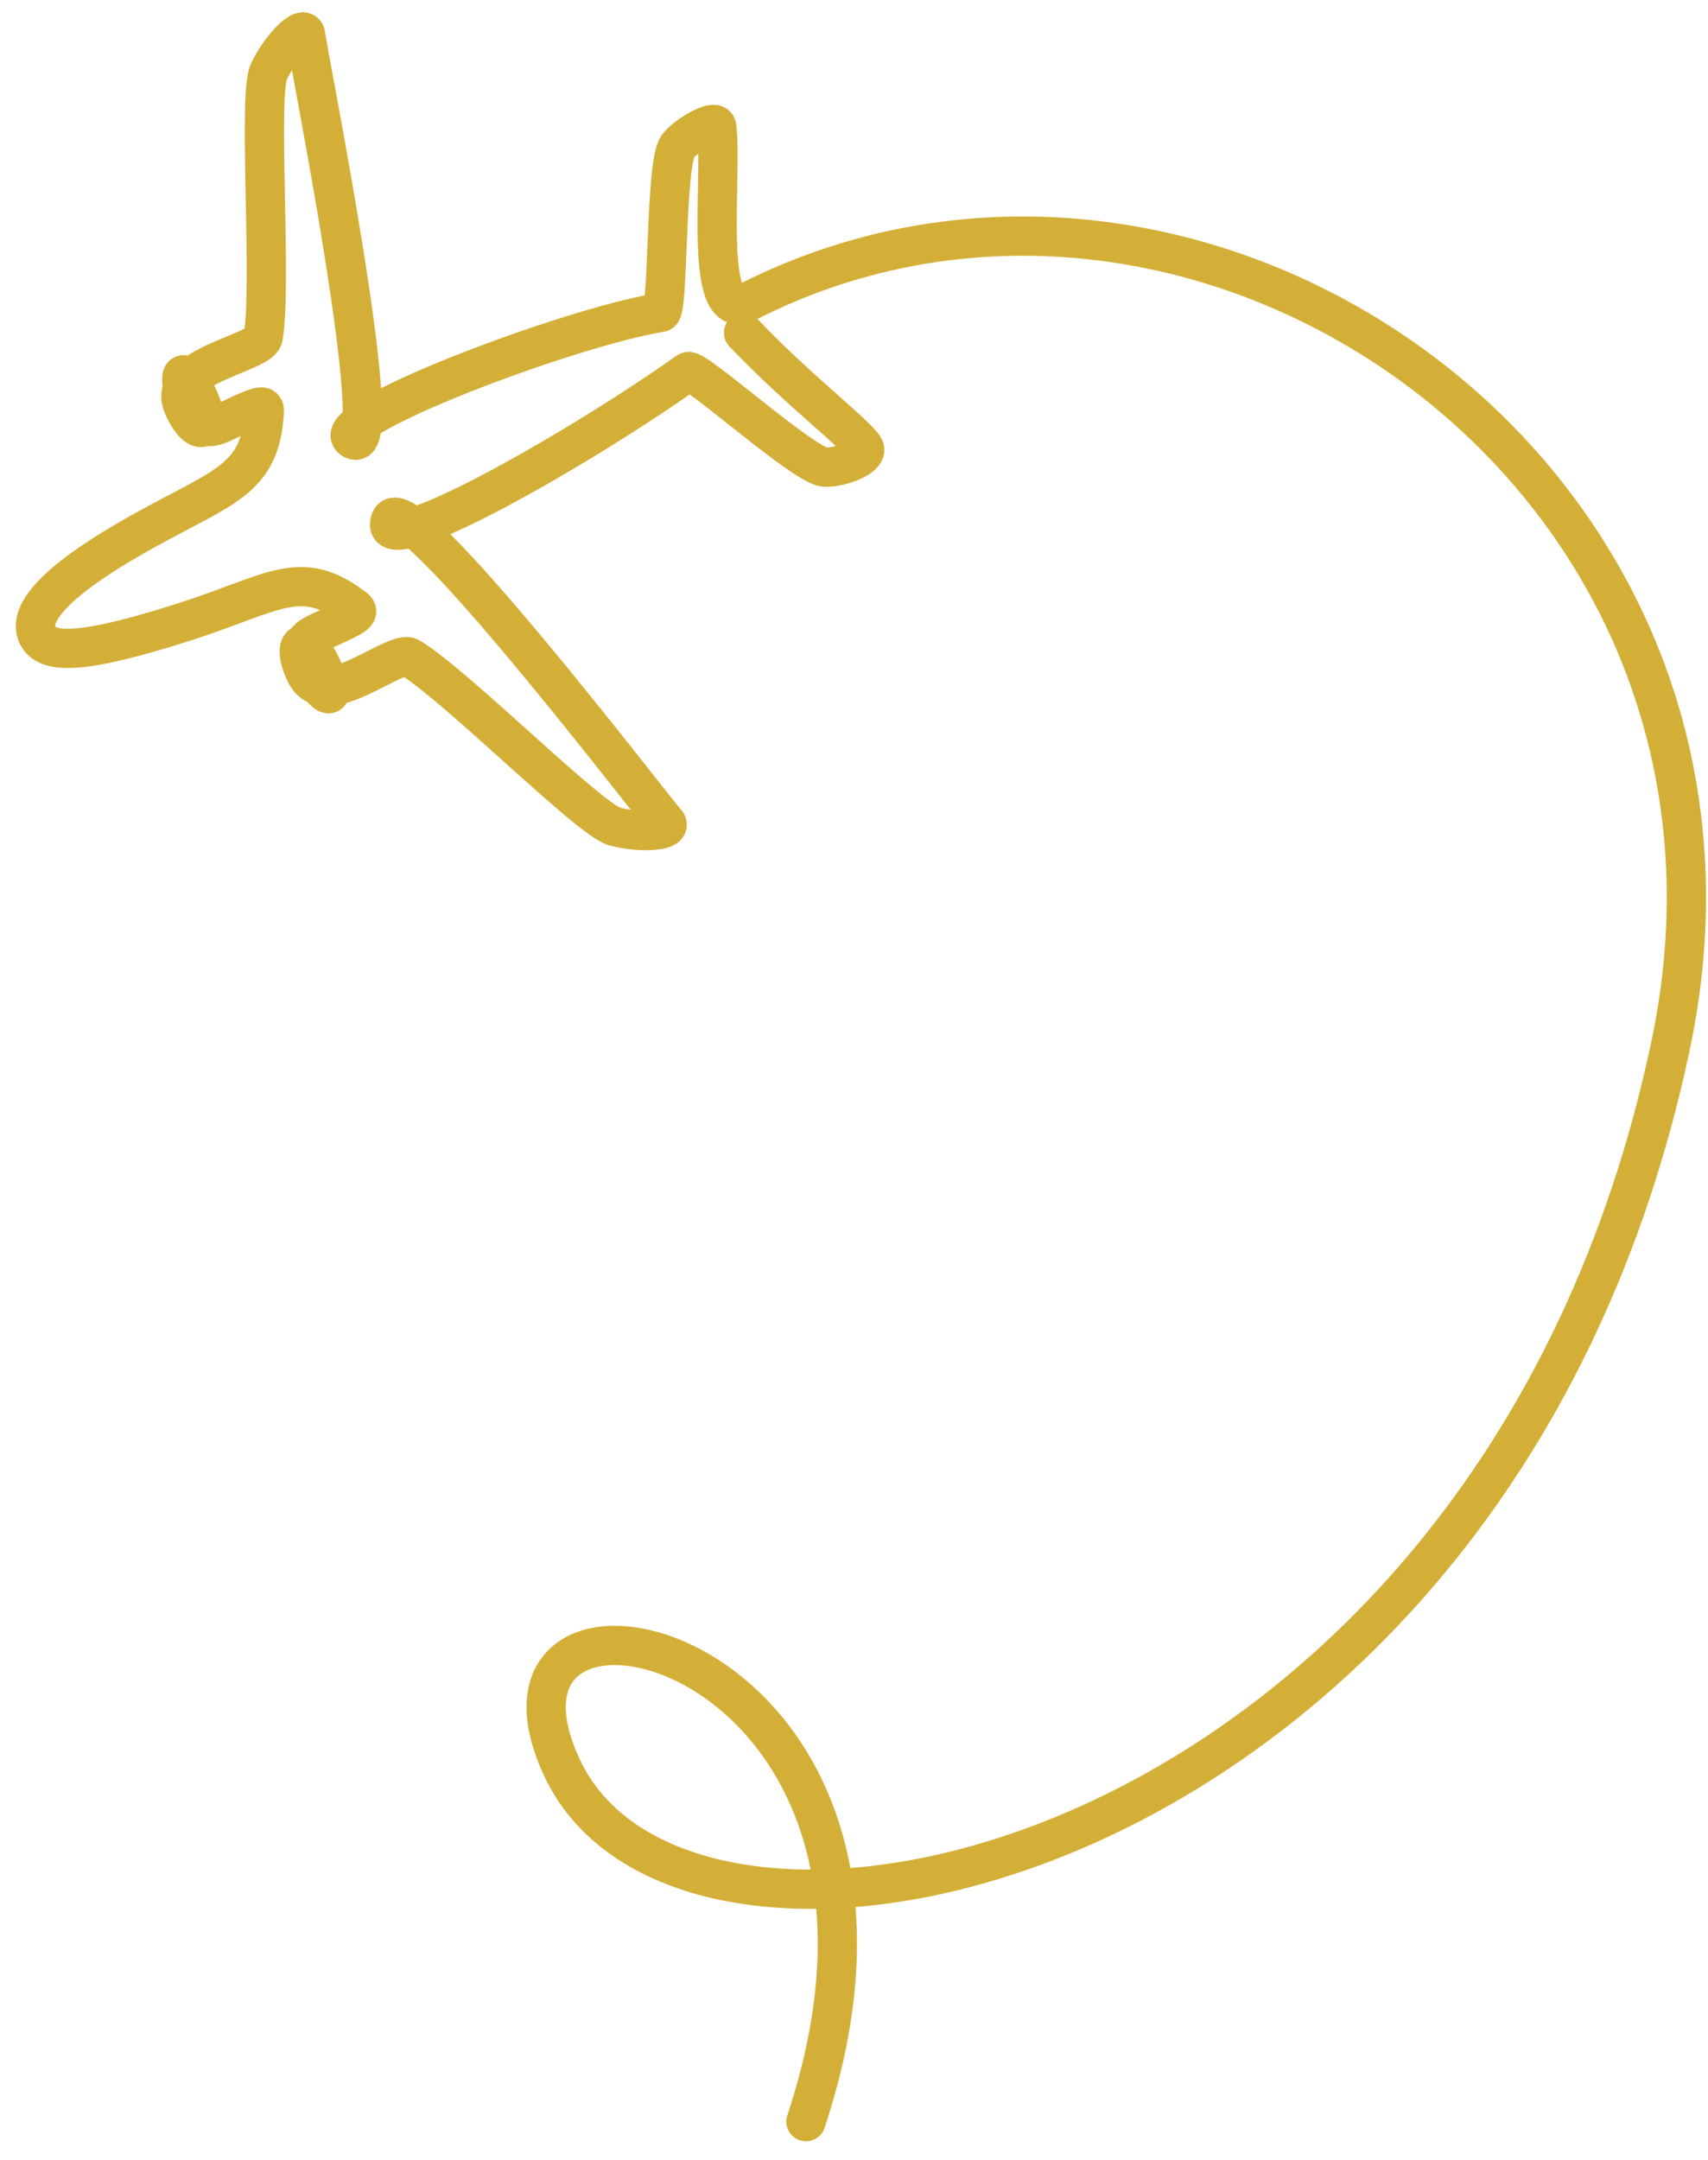 <svg width="87" height="110" viewBox="0 0 87 110" fill="none" xmlns="http://www.w3.org/2000/svg"><path d="M37.873 16.948C40.831 20.066 44.098 22.468 44.05 22.927C43.997 23.389 42.632 23.846 41.993 23.787C40.894 23.68 35.376 18.693 35.045 18.927C29.03 23.177 19.128 28.69 19.883 26.507C20.579 24.481 33.426 41.374 33.906 41.853C34.386 42.331 32.605 42.449 31.302 42.089C30 41.725 23.328 34.99 20.888 33.485C20.156 33.035 16.578 36.258 15.593 34.343C14.792 32.783 15.492 32.025 16.421 34.048C17.35 36.072 16.387 35.304 15.982 34.427C15.088 32.476 15.478 32.56 17.068 31.828C18.298 31.263 18.334 31.158 17.955 30.897C15.285 28.888 13.888 30.229 9.463 31.649C4.157 33.35 2.362 33.337 1.9 32.325L1.902 32.339C1.44 31.327 2.535 29.682 7.412 26.985C11.391 24.784 13.234 24.416 13.455 21.078C13.509 20.617 13.401 20.579 12.171 21.144C10.583 21.873 10.39 22.225 9.498 20.271C9.095 19.39 9.144 18.159 10.069 20.181C10.998 22.204 9.963 22.24 9.307 20.619C8.501 18.623 13.272 18.009 13.41 17.158C13.865 14.326 13.123 4.867 13.698 3.642C14.273 2.416 15.528 1.138 15.576 1.816C15.623 2.494 19.844 23.372 17.99 22.387C16.291 21.483 28.858 16.693 33.659 15.907C34.059 15.841 33.882 8.368 34.519 7.462C34.888 6.937 36.453 5.999 36.51 6.458C36.815 9.015 35.778 16.55 38.038 15.399C61.13 3.612 91.238 24.26 85.088 53.279C76.185 95.325 35.131 104.019 28.622 90.015C22.975 77.867 49.251 83.338 41.053 108.047" stroke="#D4AF37" stroke-width="2" stroke-miterlimit="10" stroke-linecap="round" stroke-linejoin="round"/></svg>